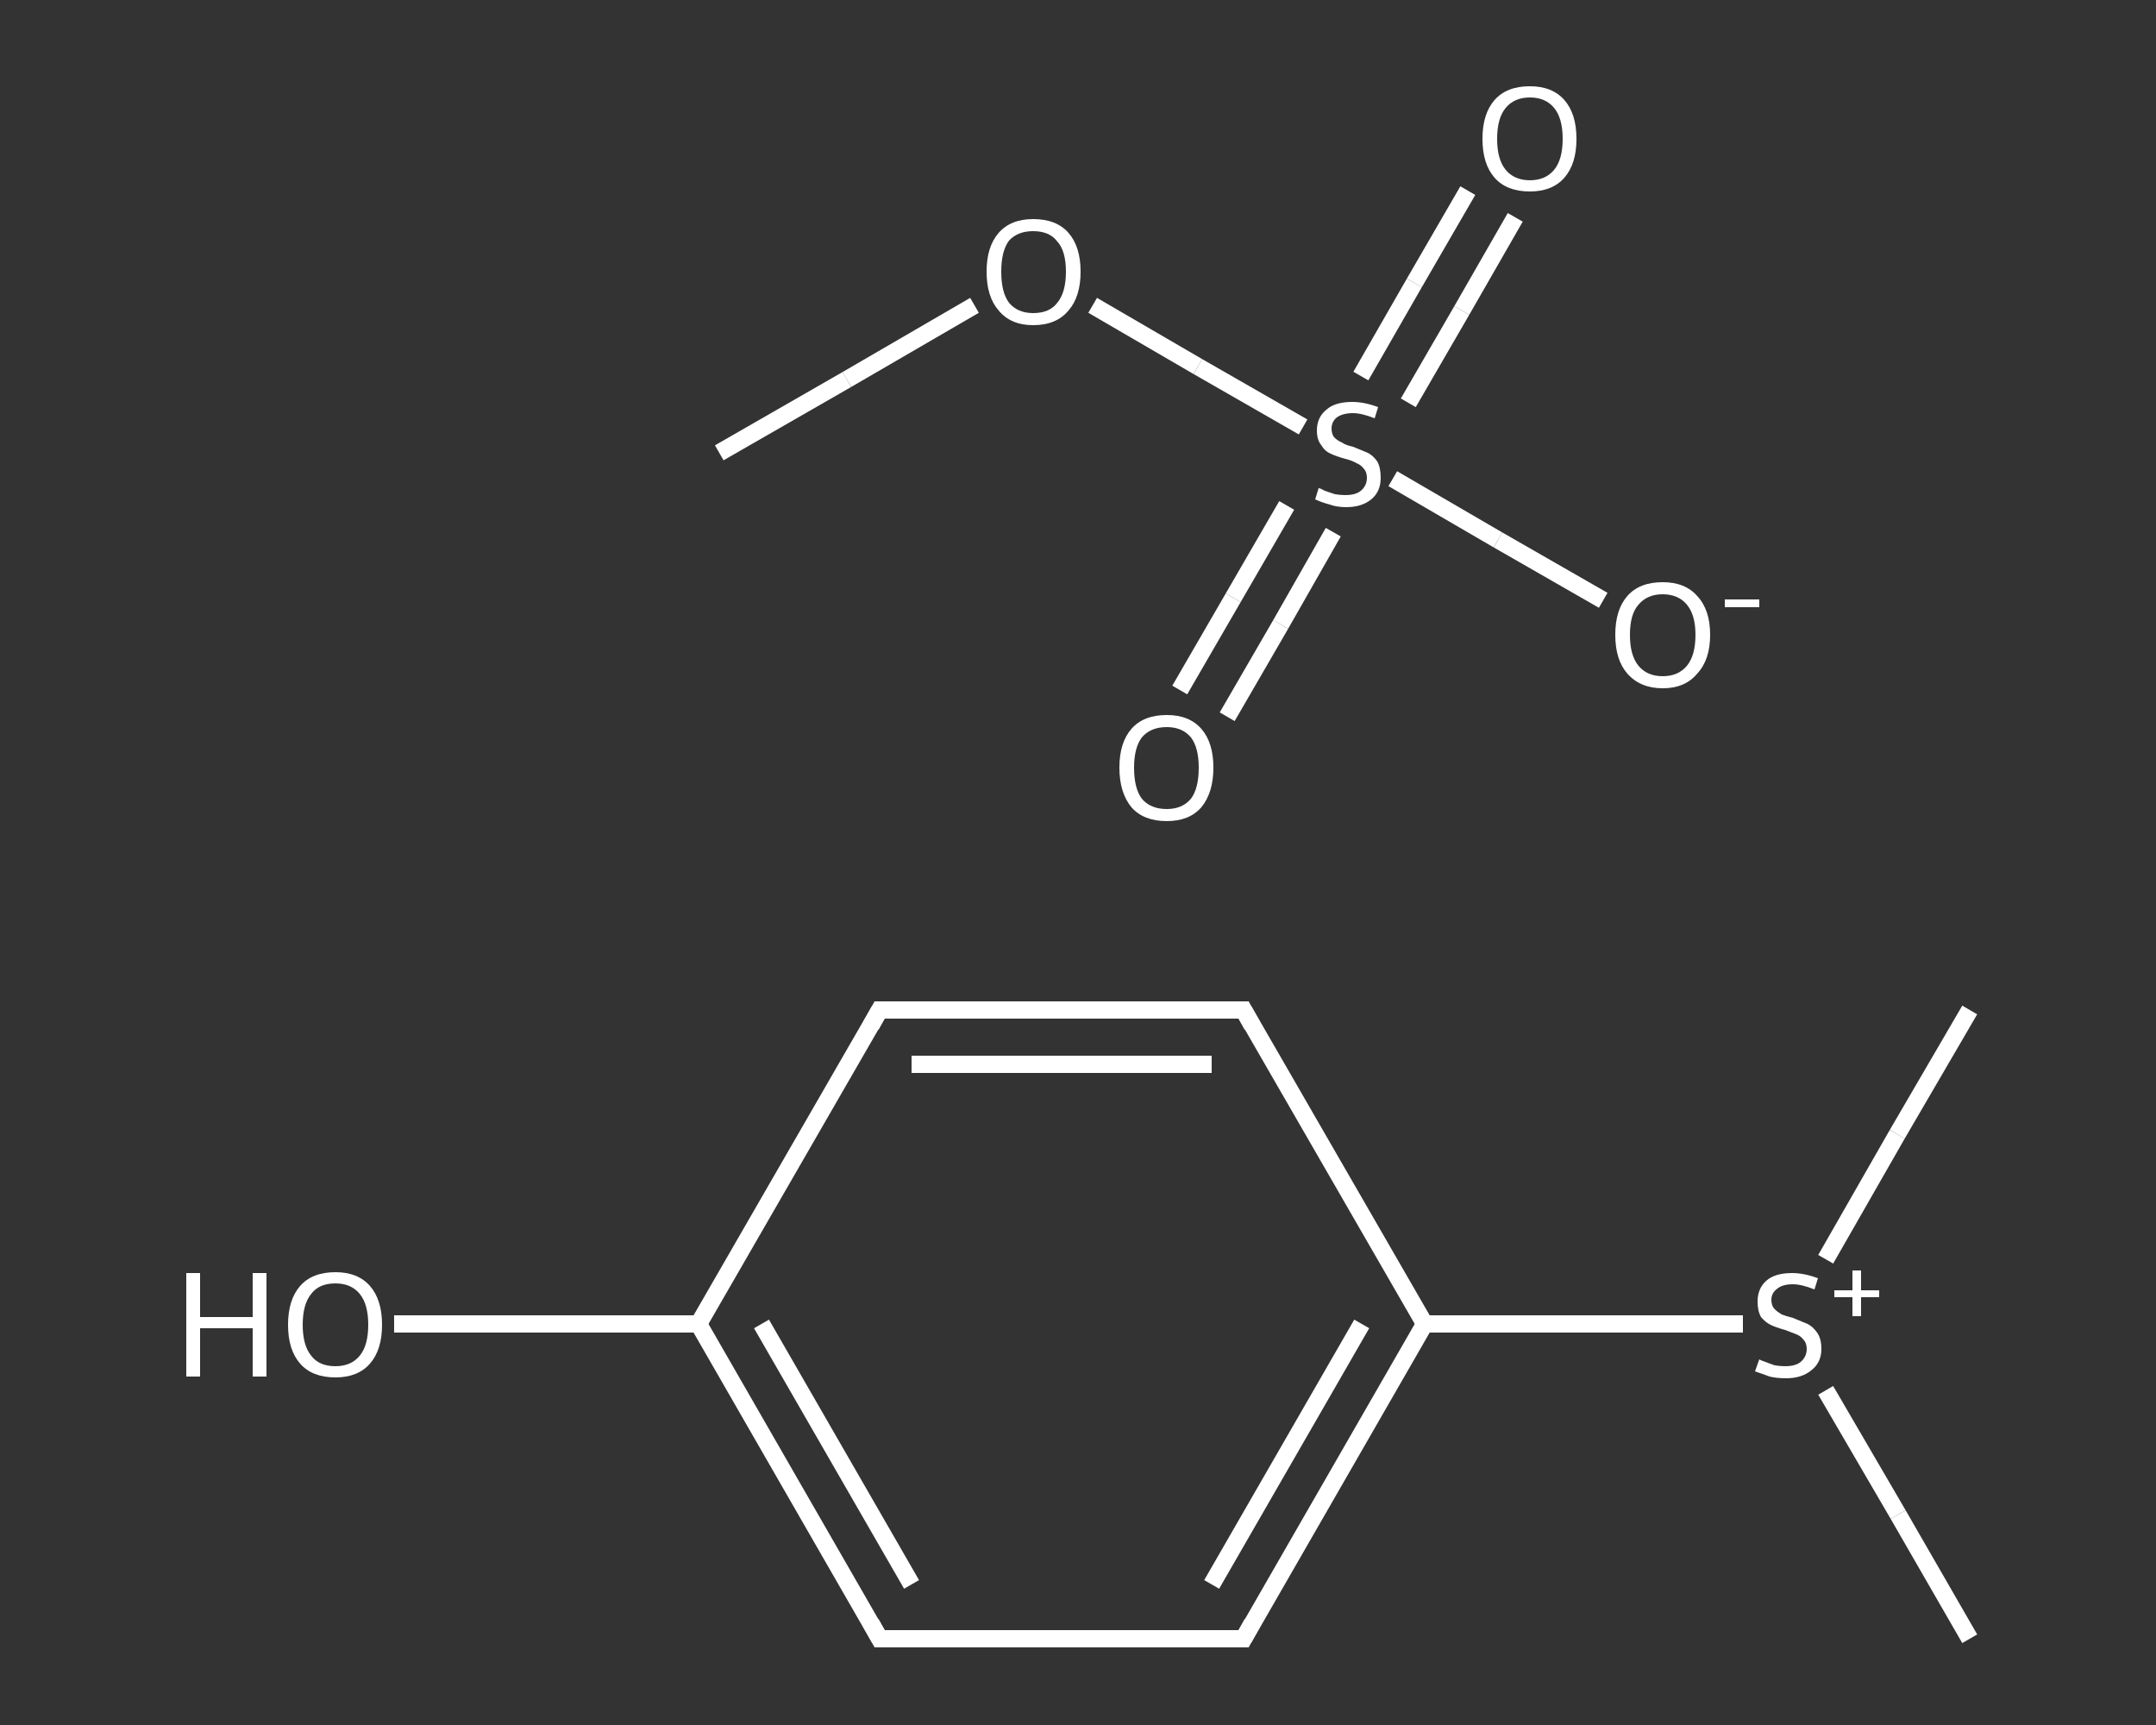 <?xml version='1.0' encoding='iso-8859-1'?>
<svg version='1.1' baseProfile='full'
              xmlns='http://www.w3.org/2000/svg'
                      xmlns:rdkit='http://www.rdkit.org/xml'
                      xmlns:xlink='http://www.w3.org/1999/xlink'
                  xml:space='preserve'
width='250px' height='200px' viewBox='0 0 250 200'>
<rect x="0" y="0" width="250" height="200" fill="#333333" stroke="none"/>
<!-- END OF HEADER -->
<rect style='opacity:1.0;fill:transparent;stroke:none' width='250.0' height='200.0' x='0.0' y='0.0'> </rect>
<path class='bond-0 atom-0 atom-1' d='M 83.4,52.5 L 98.2,44.0' style='fill:none;fill-rule:evenodd;stroke:#FFFFFF;stroke-width:2.0px;stroke-linecap:butt;stroke-linejoin:miter;stroke-opacity:1' />
<path class='bond-0 atom-0 atom-1' d='M 98.2,44.0 L 113.0,35.4' style='fill:none;fill-rule:evenodd;stroke:#FFFFFF;stroke-width:2.0px;stroke-linecap:butt;stroke-linejoin:miter;stroke-opacity:1' />
<path class='bond-1 atom-1 atom-2' d='M 126.7,35.4 L 138.9,42.5' style='fill:none;fill-rule:evenodd;stroke:#FFFFFF;stroke-width:2.0px;stroke-linecap:butt;stroke-linejoin:miter;stroke-opacity:1' />
<path class='bond-1 atom-1 atom-2' d='M 138.9,42.5 L 151.1,49.5' style='fill:none;fill-rule:evenodd;stroke:#FFFFFF;stroke-width:2.0px;stroke-linecap:butt;stroke-linejoin:miter;stroke-opacity:1' />
<path class='bond-2 atom-2 atom-3' d='M 163.3,46.7 L 169.5,36.0' style='fill:none;fill-rule:evenodd;stroke:#FFFFFF;stroke-width:2.0px;stroke-linecap:butt;stroke-linejoin:miter;stroke-opacity:1' />
<path class='bond-2 atom-2 atom-3' d='M 169.5,36.0 L 175.7,25.2' style='fill:none;fill-rule:evenodd;stroke:#FFFFFF;stroke-width:2.0px;stroke-linecap:butt;stroke-linejoin:miter;stroke-opacity:1' />
<path class='bond-2 atom-2 atom-3' d='M 157.8,43.6 L 164.0,32.8' style='fill:none;fill-rule:evenodd;stroke:#FFFFFF;stroke-width:2.0px;stroke-linecap:butt;stroke-linejoin:miter;stroke-opacity:1' />
<path class='bond-2 atom-2 atom-3' d='M 164.0,32.8 L 170.2,22.1' style='fill:none;fill-rule:evenodd;stroke:#FFFFFF;stroke-width:2.0px;stroke-linecap:butt;stroke-linejoin:miter;stroke-opacity:1' />
<path class='bond-3 atom-2 atom-4' d='M 149.2,58.6 L 143.0,69.3' style='fill:none;fill-rule:evenodd;stroke:#FFFFFF;stroke-width:2.0px;stroke-linecap:butt;stroke-linejoin:miter;stroke-opacity:1' />
<path class='bond-3 atom-2 atom-4' d='M 143.0,69.3 L 136.8,80.0' style='fill:none;fill-rule:evenodd;stroke:#FFFFFF;stroke-width:2.0px;stroke-linecap:butt;stroke-linejoin:miter;stroke-opacity:1' />
<path class='bond-3 atom-2 atom-4' d='M 154.6,61.7 L 148.5,72.4' style='fill:none;fill-rule:evenodd;stroke:#FFFFFF;stroke-width:2.0px;stroke-linecap:butt;stroke-linejoin:miter;stroke-opacity:1' />
<path class='bond-3 atom-2 atom-4' d='M 148.5,72.4 L 142.3,83.1' style='fill:none;fill-rule:evenodd;stroke:#FFFFFF;stroke-width:2.0px;stroke-linecap:butt;stroke-linejoin:miter;stroke-opacity:1' />
<path class='bond-4 atom-2 atom-5' d='M 161.5,55.5 L 173.7,62.6' style='fill:none;fill-rule:evenodd;stroke:#FFFFFF;stroke-width:2.0px;stroke-linecap:butt;stroke-linejoin:miter;stroke-opacity:1' />
<path class='bond-4 atom-2 atom-5' d='M 173.7,62.6 L 185.9,69.6' style='fill:none;fill-rule:evenodd;stroke:#FFFFFF;stroke-width:2.0px;stroke-linecap:butt;stroke-linejoin:miter;stroke-opacity:1' />
<path class='bond-5 atom-6 atom-7' d='M 228.4,190.0 L 220.1,175.6' style='fill:none;fill-rule:evenodd;stroke:#FFFFFF;stroke-width:2.0px;stroke-linecap:butt;stroke-linejoin:miter;stroke-opacity:1' />
<path class='bond-5 atom-6 atom-7' d='M 220.1,175.6 L 211.7,161.2' style='fill:none;fill-rule:evenodd;stroke:#FFFFFF;stroke-width:2.0px;stroke-linecap:butt;stroke-linejoin:miter;stroke-opacity:1' />
<path class='bond-6 atom-7 atom-8' d='M 211.7,146.0 L 220.0,131.5' style='fill:none;fill-rule:evenodd;stroke:#FFFFFF;stroke-width:2.0px;stroke-linecap:butt;stroke-linejoin:miter;stroke-opacity:1' />
<path class='bond-6 atom-7 atom-8' d='M 220.0,131.5 L 228.4,117.1' style='fill:none;fill-rule:evenodd;stroke:#FFFFFF;stroke-width:2.0px;stroke-linecap:butt;stroke-linejoin:miter;stroke-opacity:1' />
<path class='bond-7 atom-7 atom-9' d='M 202.1,153.5 L 183.7,153.5' style='fill:none;fill-rule:evenodd;stroke:#FFFFFF;stroke-width:2.0px;stroke-linecap:butt;stroke-linejoin:miter;stroke-opacity:1' />
<path class='bond-7 atom-7 atom-9' d='M 183.7,153.5 L 165.2,153.5' style='fill:none;fill-rule:evenodd;stroke:#FFFFFF;stroke-width:2.0px;stroke-linecap:butt;stroke-linejoin:miter;stroke-opacity:1' />
<path class='bond-8 atom-9 atom-10' d='M 165.2,153.5 L 144.2,190.0' style='fill:none;fill-rule:evenodd;stroke:#FFFFFF;stroke-width:2.0px;stroke-linecap:butt;stroke-linejoin:miter;stroke-opacity:1' />
<path class='bond-8 atom-9 atom-10' d='M 157.9,153.5 L 140.5,183.7' style='fill:none;fill-rule:evenodd;stroke:#FFFFFF;stroke-width:2.0px;stroke-linecap:butt;stroke-linejoin:miter;stroke-opacity:1' />
<path class='bond-9 atom-10 atom-11' d='M 144.2,190.0 L 102.0,190.0' style='fill:none;fill-rule:evenodd;stroke:#FFFFFF;stroke-width:2.0px;stroke-linecap:butt;stroke-linejoin:miter;stroke-opacity:1' />
<path class='bond-10 atom-11 atom-12' d='M 102.0,190.0 L 81.0,153.5' style='fill:none;fill-rule:evenodd;stroke:#FFFFFF;stroke-width:2.0px;stroke-linecap:butt;stroke-linejoin:miter;stroke-opacity:1' />
<path class='bond-10 atom-11 atom-12' d='M 105.7,183.7 L 88.3,153.5' style='fill:none;fill-rule:evenodd;stroke:#FFFFFF;stroke-width:2.0px;stroke-linecap:butt;stroke-linejoin:miter;stroke-opacity:1' />
<path class='bond-11 atom-12 atom-13' d='M 81.0,153.5 L 63.4,153.5' style='fill:none;fill-rule:evenodd;stroke:#FFFFFF;stroke-width:2.0px;stroke-linecap:butt;stroke-linejoin:miter;stroke-opacity:1' />
<path class='bond-11 atom-12 atom-13' d='M 63.4,153.5 L 45.7,153.5' style='fill:none;fill-rule:evenodd;stroke:#FFFFFF;stroke-width:2.0px;stroke-linecap:butt;stroke-linejoin:miter;stroke-opacity:1' />
<path class='bond-12 atom-12 atom-14' d='M 81.0,153.5 L 102.0,117.1' style='fill:none;fill-rule:evenodd;stroke:#FFFFFF;stroke-width:2.0px;stroke-linecap:butt;stroke-linejoin:miter;stroke-opacity:1' />
<path class='bond-13 atom-14 atom-15' d='M 102.0,117.1 L 144.2,117.1' style='fill:none;fill-rule:evenodd;stroke:#FFFFFF;stroke-width:2.0px;stroke-linecap:butt;stroke-linejoin:miter;stroke-opacity:1' />
<path class='bond-13 atom-14 atom-15' d='M 105.7,123.4 L 140.5,123.4' style='fill:none;fill-rule:evenodd;stroke:#FFFFFF;stroke-width:2.0px;stroke-linecap:butt;stroke-linejoin:miter;stroke-opacity:1' />
<path class='bond-14 atom-15 atom-9' d='M 144.2,117.1 L 165.2,153.5' style='fill:none;fill-rule:evenodd;stroke:#FFFFFF;stroke-width:2.0px;stroke-linecap:butt;stroke-linejoin:miter;stroke-opacity:1' />
<path d='M 145.2,188.2 L 144.2,190.0 L 142.1,190.0' style='fill:none;stroke:#FFFFFF;stroke-width:2.0px;stroke-linecap:butt;stroke-linejoin:miter;stroke-opacity:1;' />
<path d='M 104.1,190.0 L 102.0,190.0 L 101.0,188.2' style='fill:none;stroke:#FFFFFF;stroke-width:2.0px;stroke-linecap:butt;stroke-linejoin:miter;stroke-opacity:1;' />
<path d='M 101.0,118.9 L 102.0,117.1 L 104.1,117.1' style='fill:none;stroke:#FFFFFF;stroke-width:2.0px;stroke-linecap:butt;stroke-linejoin:miter;stroke-opacity:1;' />
<path d='M 142.1,117.1 L 144.2,117.1 L 145.2,118.9' style='fill:none;stroke:#FFFFFF;stroke-width:2.0px;stroke-linecap:butt;stroke-linejoin:miter;stroke-opacity:1;' />
<path class='atom-1' d='M 114.4 31.5
Q 114.4 28.6, 115.8 27.0
Q 117.2 25.4, 119.8 25.4
Q 122.5 25.4, 123.9 27.0
Q 125.3 28.6, 125.3 31.5
Q 125.3 34.4, 123.9 36.0
Q 122.5 37.7, 119.8 37.7
Q 117.2 37.7, 115.8 36.0
Q 114.4 34.4, 114.4 31.5
M 119.8 36.3
Q 121.7 36.3, 122.6 35.1
Q 123.6 33.9, 123.6 31.5
Q 123.6 29.1, 122.6 28.0
Q 121.7 26.8, 119.8 26.8
Q 118.0 26.8, 117.0 27.9
Q 116.1 29.1, 116.1 31.5
Q 116.1 33.9, 117.0 35.1
Q 118.0 36.3, 119.8 36.3
' fill='#FFFFFF'/>
<path class='atom-2' d='M 152.9 56.6
Q 153.1 56.6, 153.6 56.9
Q 154.2 57.1, 154.8 57.3
Q 155.4 57.4, 156.0 57.4
Q 157.2 57.4, 157.8 56.9
Q 158.5 56.3, 158.5 55.4
Q 158.5 54.7, 158.1 54.3
Q 157.8 53.9, 157.3 53.7
Q 156.8 53.4, 156.0 53.2
Q 154.9 52.9, 154.3 52.6
Q 153.6 52.3, 153.2 51.6
Q 152.7 51.0, 152.7 49.9
Q 152.7 48.4, 153.8 47.5
Q 154.8 46.6, 156.8 46.6
Q 158.2 46.6, 159.8 47.2
L 159.4 48.5
Q 157.9 47.9, 156.9 47.9
Q 155.7 47.9, 155.0 48.4
Q 154.4 48.9, 154.4 49.7
Q 154.4 50.3, 154.7 50.7
Q 155.1 51.1, 155.6 51.3
Q 156.0 51.6, 156.9 51.8
Q 157.9 52.2, 158.6 52.5
Q 159.2 52.8, 159.7 53.5
Q 160.1 54.2, 160.1 55.4
Q 160.1 57.0, 159.0 57.9
Q 157.9 58.8, 156.1 58.8
Q 155.0 58.8, 154.2 58.5
Q 153.4 58.3, 152.5 57.9
L 152.9 56.6
' fill='#FFFFFF'/>
<path class='atom-3' d='M 171.9 16.1
Q 171.9 13.2, 173.3 11.6
Q 174.7 10.0, 177.4 10.0
Q 180.0 10.0, 181.4 11.6
Q 182.8 13.2, 182.8 16.1
Q 182.8 19.0, 181.4 20.6
Q 180.0 22.2, 177.4 22.2
Q 174.7 22.2, 173.3 20.6
Q 171.9 19.0, 171.9 16.1
M 177.4 20.9
Q 179.2 20.9, 180.2 19.7
Q 181.2 18.5, 181.2 16.1
Q 181.2 13.7, 180.2 12.5
Q 179.2 11.3, 177.4 11.3
Q 175.6 11.3, 174.6 12.5
Q 173.6 13.7, 173.6 16.1
Q 173.6 18.5, 174.6 19.7
Q 175.6 20.9, 177.4 20.9
' fill='#FFFFFF'/>
<path class='atom-4' d='M 129.8 89.0
Q 129.8 86.1, 131.2 84.5
Q 132.6 82.9, 135.3 82.9
Q 137.9 82.9, 139.3 84.5
Q 140.7 86.1, 140.7 89.0
Q 140.7 91.9, 139.3 93.6
Q 137.9 95.2, 135.3 95.2
Q 132.6 95.2, 131.2 93.6
Q 129.8 91.9, 129.8 89.0
M 135.3 93.8
Q 137.1 93.8, 138.1 92.6
Q 139.0 91.4, 139.0 89.0
Q 139.0 86.7, 138.1 85.5
Q 137.1 84.3, 135.3 84.3
Q 133.4 84.3, 132.4 85.5
Q 131.5 86.7, 131.5 89.0
Q 131.5 91.4, 132.4 92.6
Q 133.4 93.8, 135.3 93.8
' fill='#FFFFFF'/>
<path class='atom-5' d='M 187.3 73.6
Q 187.3 70.7, 188.7 69.1
Q 190.1 67.5, 192.8 67.5
Q 195.4 67.5, 196.8 69.1
Q 198.3 70.7, 198.3 73.6
Q 198.3 76.5, 196.8 78.1
Q 195.4 79.8, 192.8 79.8
Q 190.2 79.8, 188.7 78.1
Q 187.3 76.5, 187.3 73.6
M 192.8 78.4
Q 194.6 78.4, 195.6 77.2
Q 196.6 76.0, 196.6 73.6
Q 196.6 71.3, 195.6 70.1
Q 194.6 68.9, 192.8 68.9
Q 191.0 68.9, 190.0 70.1
Q 189.0 71.2, 189.0 73.6
Q 189.0 76.0, 190.0 77.2
Q 191.0 78.4, 192.8 78.4
' fill='#FFFFFF'/>
<path class='atom-5' d='M 200.0 69.5
L 204.0 69.5
L 204.0 70.4
L 200.0 70.4
L 200.0 69.5
' fill='#FFFFFF'/>
<path class='atom-7' d='M 204.0 157.6
Q 204.1 157.7, 204.7 157.9
Q 205.2 158.1, 205.8 158.3
Q 206.4 158.4, 207.0 158.4
Q 208.2 158.4, 208.8 157.9
Q 209.5 157.3, 209.5 156.4
Q 209.5 155.7, 209.1 155.3
Q 208.8 154.9, 208.3 154.7
Q 207.8 154.5, 207.0 154.2
Q 205.9 153.9, 205.3 153.6
Q 204.7 153.3, 204.2 152.7
Q 203.8 152.0, 203.8 150.9
Q 203.8 149.4, 204.8 148.5
Q 205.8 147.6, 207.8 147.6
Q 209.2 147.6, 210.8 148.2
L 210.4 149.5
Q 208.9 148.9, 207.9 148.9
Q 206.7 148.9, 206.1 149.4
Q 205.4 149.9, 205.4 150.7
Q 205.4 151.4, 205.8 151.8
Q 206.1 152.1, 206.6 152.4
Q 207.1 152.6, 207.9 152.8
Q 208.9 153.2, 209.6 153.5
Q 210.2 153.8, 210.7 154.5
Q 211.2 155.2, 211.2 156.4
Q 211.2 158.0, 210.0 158.9
Q 208.9 159.8, 207.1 159.8
Q 206.0 159.8, 205.2 159.6
Q 204.4 159.3, 203.5 159.0
L 204.0 157.6
' fill='#FFFFFF'/>
<path class='atom-7' d='M 212.7 149.6
L 214.8 149.6
L 214.8 147.3
L 215.8 147.3
L 215.8 149.6
L 217.9 149.6
L 217.9 150.4
L 215.8 150.4
L 215.8 152.6
L 214.8 152.6
L 214.8 150.4
L 212.7 150.4
L 212.7 149.6
' fill='#FFFFFF'/>
<path class='atom-13' d='M 21.6 147.6
L 23.2 147.6
L 23.2 152.7
L 29.3 152.7
L 29.3 147.6
L 30.9 147.6
L 30.9 159.6
L 29.3 159.6
L 29.3 154.0
L 23.2 154.0
L 23.2 159.6
L 21.6 159.6
L 21.6 147.6
' fill='#FFFFFF'/>
<path class='atom-13' d='M 33.4 153.6
Q 33.4 150.7, 34.8 149.1
Q 36.2 147.5, 38.9 147.5
Q 41.5 147.5, 42.9 149.1
Q 44.3 150.7, 44.3 153.6
Q 44.3 156.5, 42.9 158.1
Q 41.5 159.7, 38.9 159.7
Q 36.2 159.7, 34.8 158.1
Q 33.4 156.5, 33.4 153.6
M 38.9 158.4
Q 40.7 158.4, 41.7 157.2
Q 42.7 156.0, 42.7 153.6
Q 42.7 151.2, 41.7 150.0
Q 40.7 148.8, 38.9 148.8
Q 37.0 148.8, 36.1 150.0
Q 35.1 151.2, 35.1 153.6
Q 35.1 156.0, 36.1 157.2
Q 37.0 158.4, 38.9 158.4
' fill='#FFFFFF'/>
</svg>
